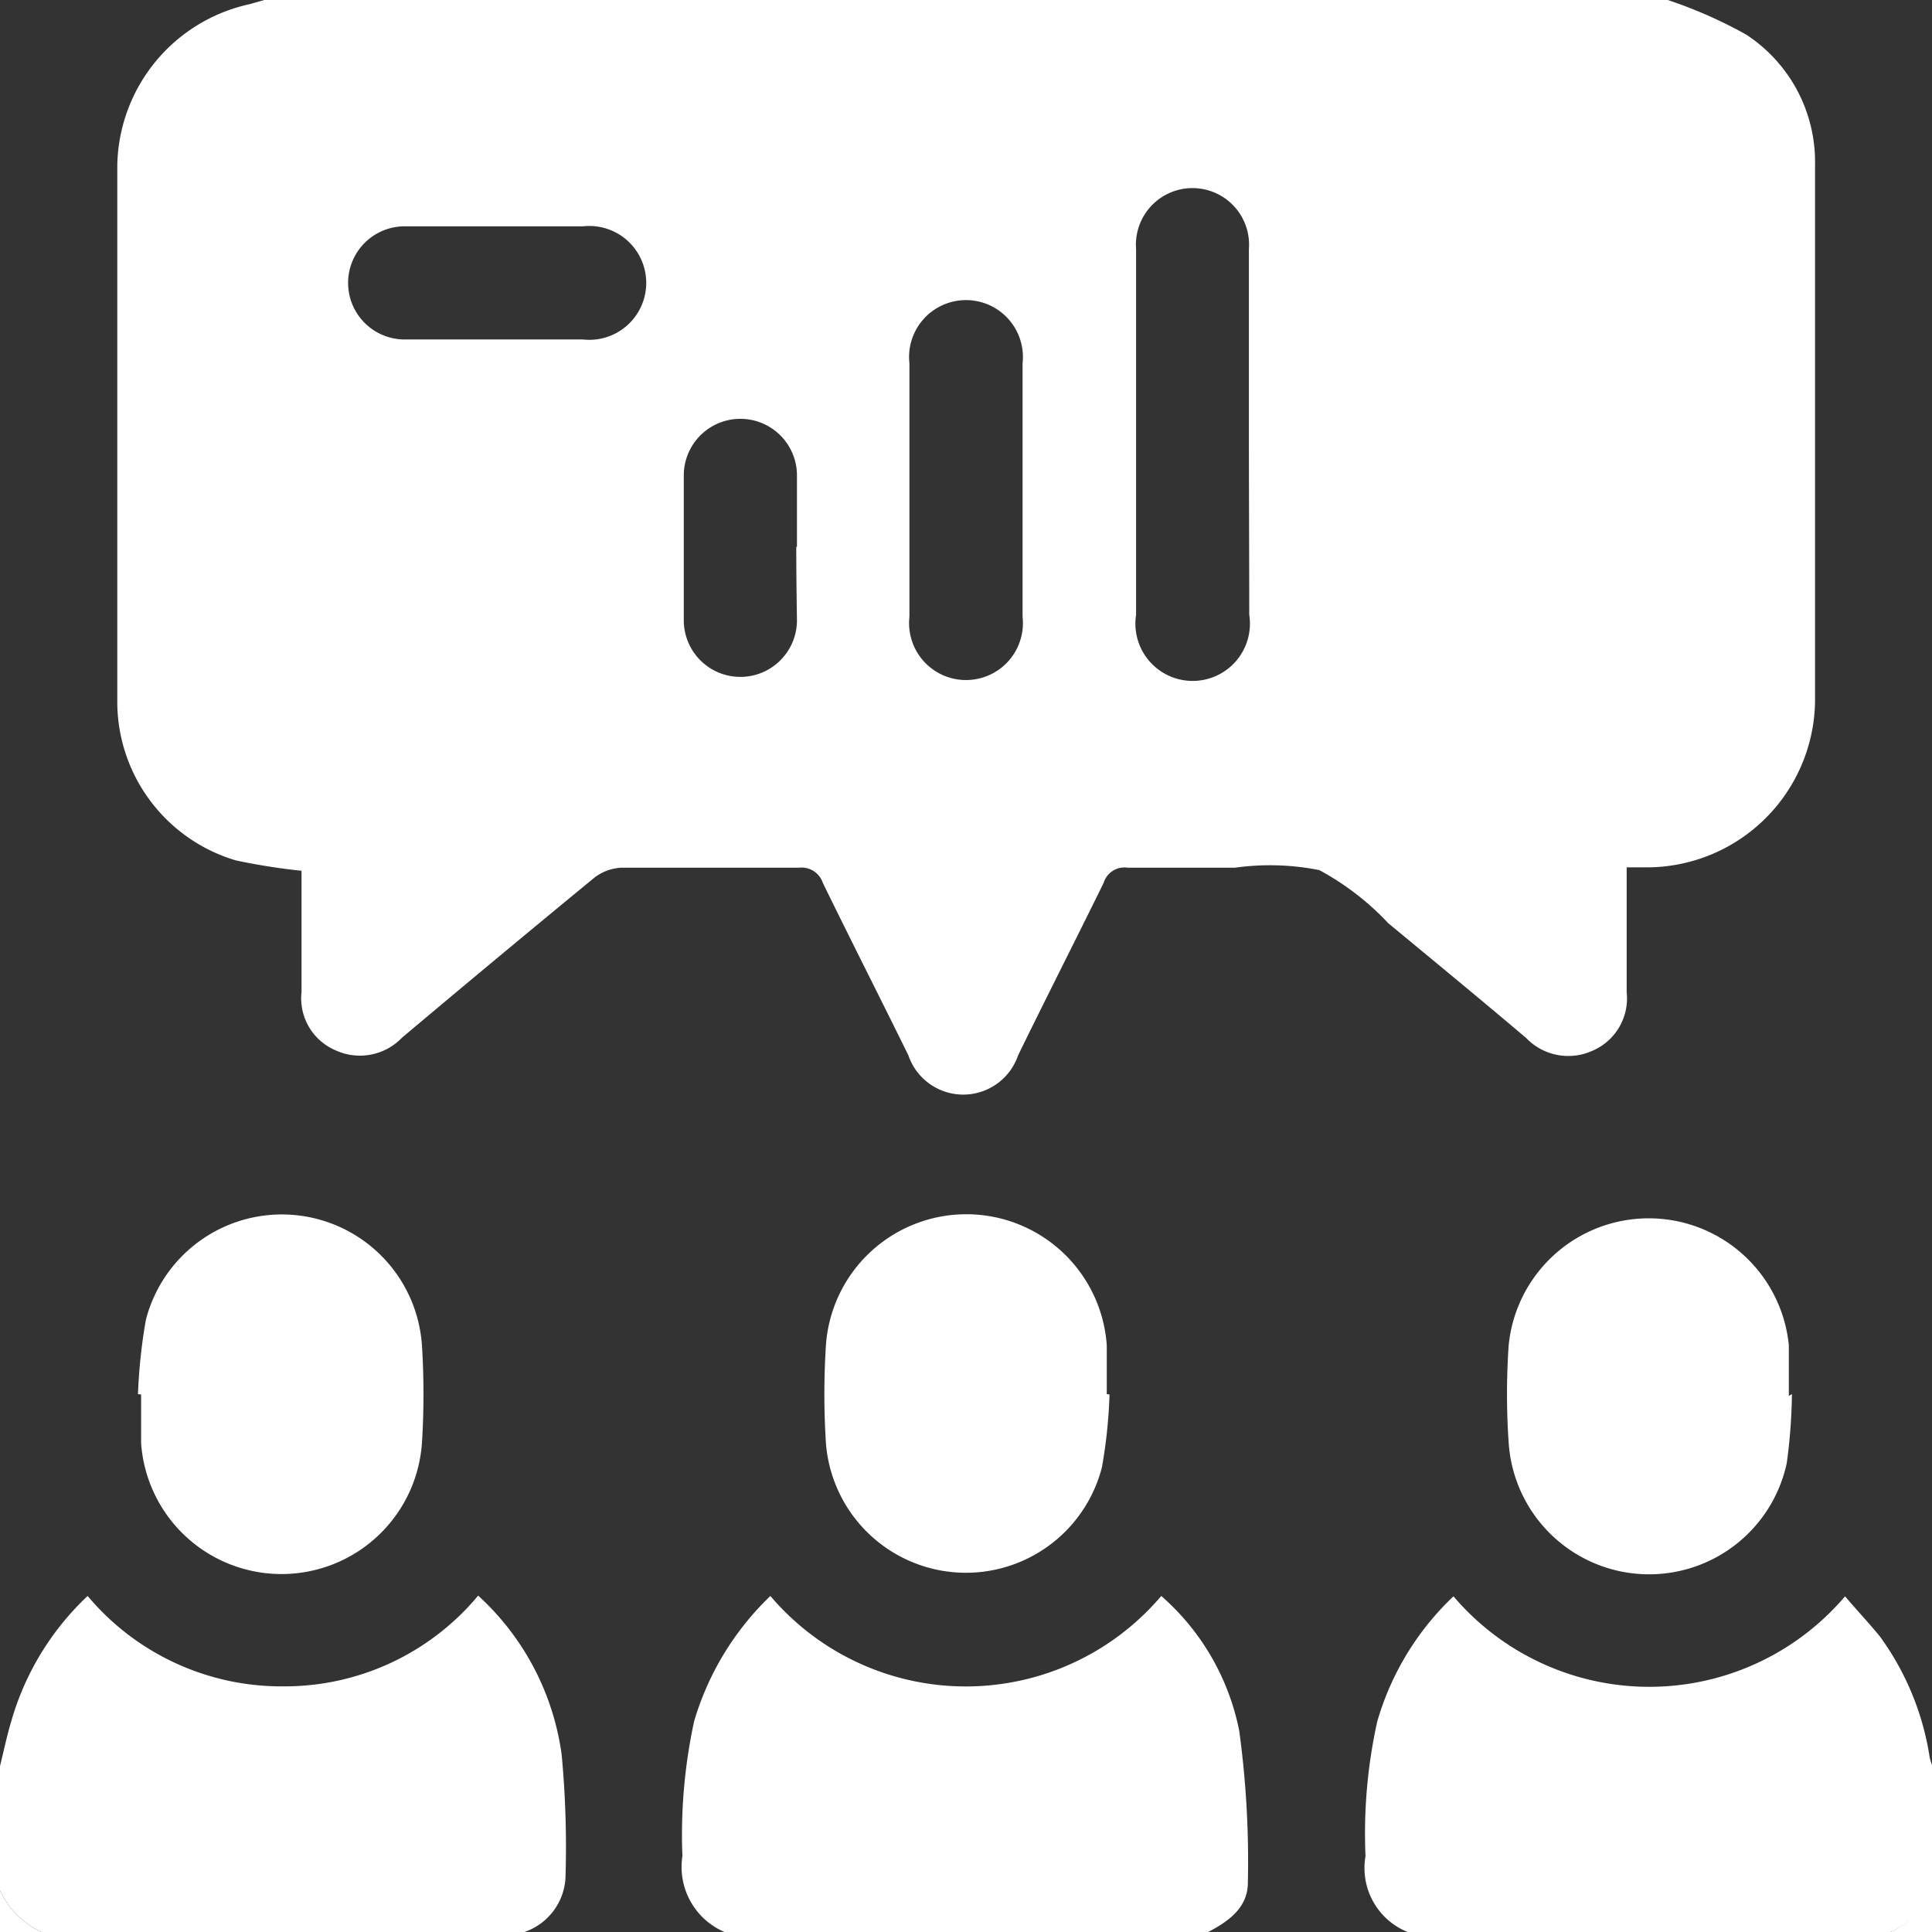 <svg xmlns="http://www.w3.org/2000/svg" viewBox="0 0 56 56"><rect x="0" y="0" width="56" height="56" fill="#333333" stroke="none"/><defs><style>.cls-1{fill:#fff;}</style></defs><g id="Layer_2" data-name="Layer 2"><g id="Layer_1-2" data-name="Layer 1"><path class="cls-1" d="M48.34,0a13.27,13.27,0,0,1,2.27,1,4.41,4.41,0,0,1,2,3.77q0,7.79,0,15.58a4.88,4.88,0,0,1-4.79,4.79c-.2,0-.4,0-.67,0v2.31c0,.44,0,.88,0,1.31a1.65,1.65,0,0,1-1,1.7,1.69,1.69,0,0,1-1.91-.37c-1.32-1.12-2.66-2.22-4-3.33a7.82,7.82,0,0,0-2-1.54,7.33,7.33,0,0,0-2.44-.07c-1,0-2.08,0-3.12,0a.63.63,0,0,0-.69.44c-.82,1.67-1.66,3.32-2.48,5a1.68,1.68,0,0,1-3.18,0c-.82-1.67-1.66-3.32-2.48-5a.65.65,0,0,0-.69-.44c-1.72,0-3.43,0-5.14,0a1.4,1.4,0,0,0-.78.28q-2.81,2.31-5.59,4.65a1.69,1.69,0,0,1-1.91.37,1.64,1.64,0,0,1-1-1.7c0-.36,0-.72,0-1.09V25.24a18.4,18.4,0,0,1-1.9-.3A4.8,4.8,0,0,1,3.4,20.41q0-7.82,0-15.63A4.87,4.87,0,0,1,7.24.12L7.66,0ZM36.2,12.57V7.22a1.64,1.64,0,1,0-3.27,0c0,3.53,0,7.07,0,10.6a1.66,1.66,0,1,0,3.28,0C36.21,16.07,36.2,14.32,36.2,12.57Zm-9.84,1.59v3.72a1.65,1.65,0,1,0,3.28,0V10.53a1.65,1.65,0,1,0-3.28,0Zm-12-4.32H16.9a1.65,1.65,0,1,0,0-3.28H11.73a1.64,1.64,0,1,0,0,3.28Zm8.74,6V13.78a1.64,1.64,0,1,0-3.28,0q0,2.1,0,4.2a1.64,1.64,0,1,0,3.28,0C23.09,17.27,23.08,16.56,23.08,15.86Z"/><path class="cls-1" d="M0,51.19c.11-.44.2-.88.33-1.31a8,8,0,0,1,2.21-3.62,7.33,7.33,0,0,0,5.67,2.62,7.3,7.3,0,0,0,5.65-2.63,7.63,7.63,0,0,1,2.42,4.61,28.59,28.59,0,0,1,.11,3.59A1.76,1.76,0,0,1,15.2,56H1.2A2.5,2.5,0,0,1,0,54.8Z"/><path class="cls-1" d="M21,56a2.05,2.05,0,0,1-1.22-2.2,15.56,15.56,0,0,1,.34-3.91,8.27,8.27,0,0,1,2.21-3.63,7.43,7.43,0,0,0,11.33,0,7,7,0,0,1,2.26,3.91,28,28,0,0,1,.25,4.4c0,.73-.57,1.13-1.17,1.44Z"/><path class="cls-1" d="M40.8,56a2,2,0,0,1-1.22-2.2,15,15,0,0,1,.34-3.9,8.08,8.08,0,0,1,2.21-3.63,7.45,7.45,0,0,0,11.35,0c.33.39.67.75,1,1.15a8,8,0,0,1,1.45,3.5,1.18,1.18,0,0,0,.1.3V54.8A2.5,2.5,0,0,1,54.8,56Z"/><path class="cls-1" d="M0,54.8A2.5,2.5,0,0,0,1.2,56H0Z"/><path class="cls-1" d="M54.8,56A2.5,2.5,0,0,0,56,54.8V56Z"/><path class="cls-1" d="M4,40.41a15.51,15.51,0,0,1,.23-2.16,4.07,4.07,0,0,1,8,.74,22.43,22.43,0,0,1,0,2.84,4.08,4.08,0,0,1-8.14,0c0-.47,0-.94,0-1.41Z"/><path class="cls-1" d="M32.16,40.42a14.64,14.64,0,0,1-.22,2.11,4.07,4.07,0,0,1-8-.7,22.43,22.43,0,0,1,0-2.84,4.08,4.08,0,0,1,8.14,0c0,.47,0,1,0,1.42Z"/><path class="cls-1" d="M51.94,40.41a16,16,0,0,1-.15,2,4.08,4.08,0,0,1-8.06-.59,20.56,20.56,0,0,1,0-2.83,4.08,4.08,0,0,1,8.12,0c0,.48,0,1,0,1.47Z"/></g></g></svg>
